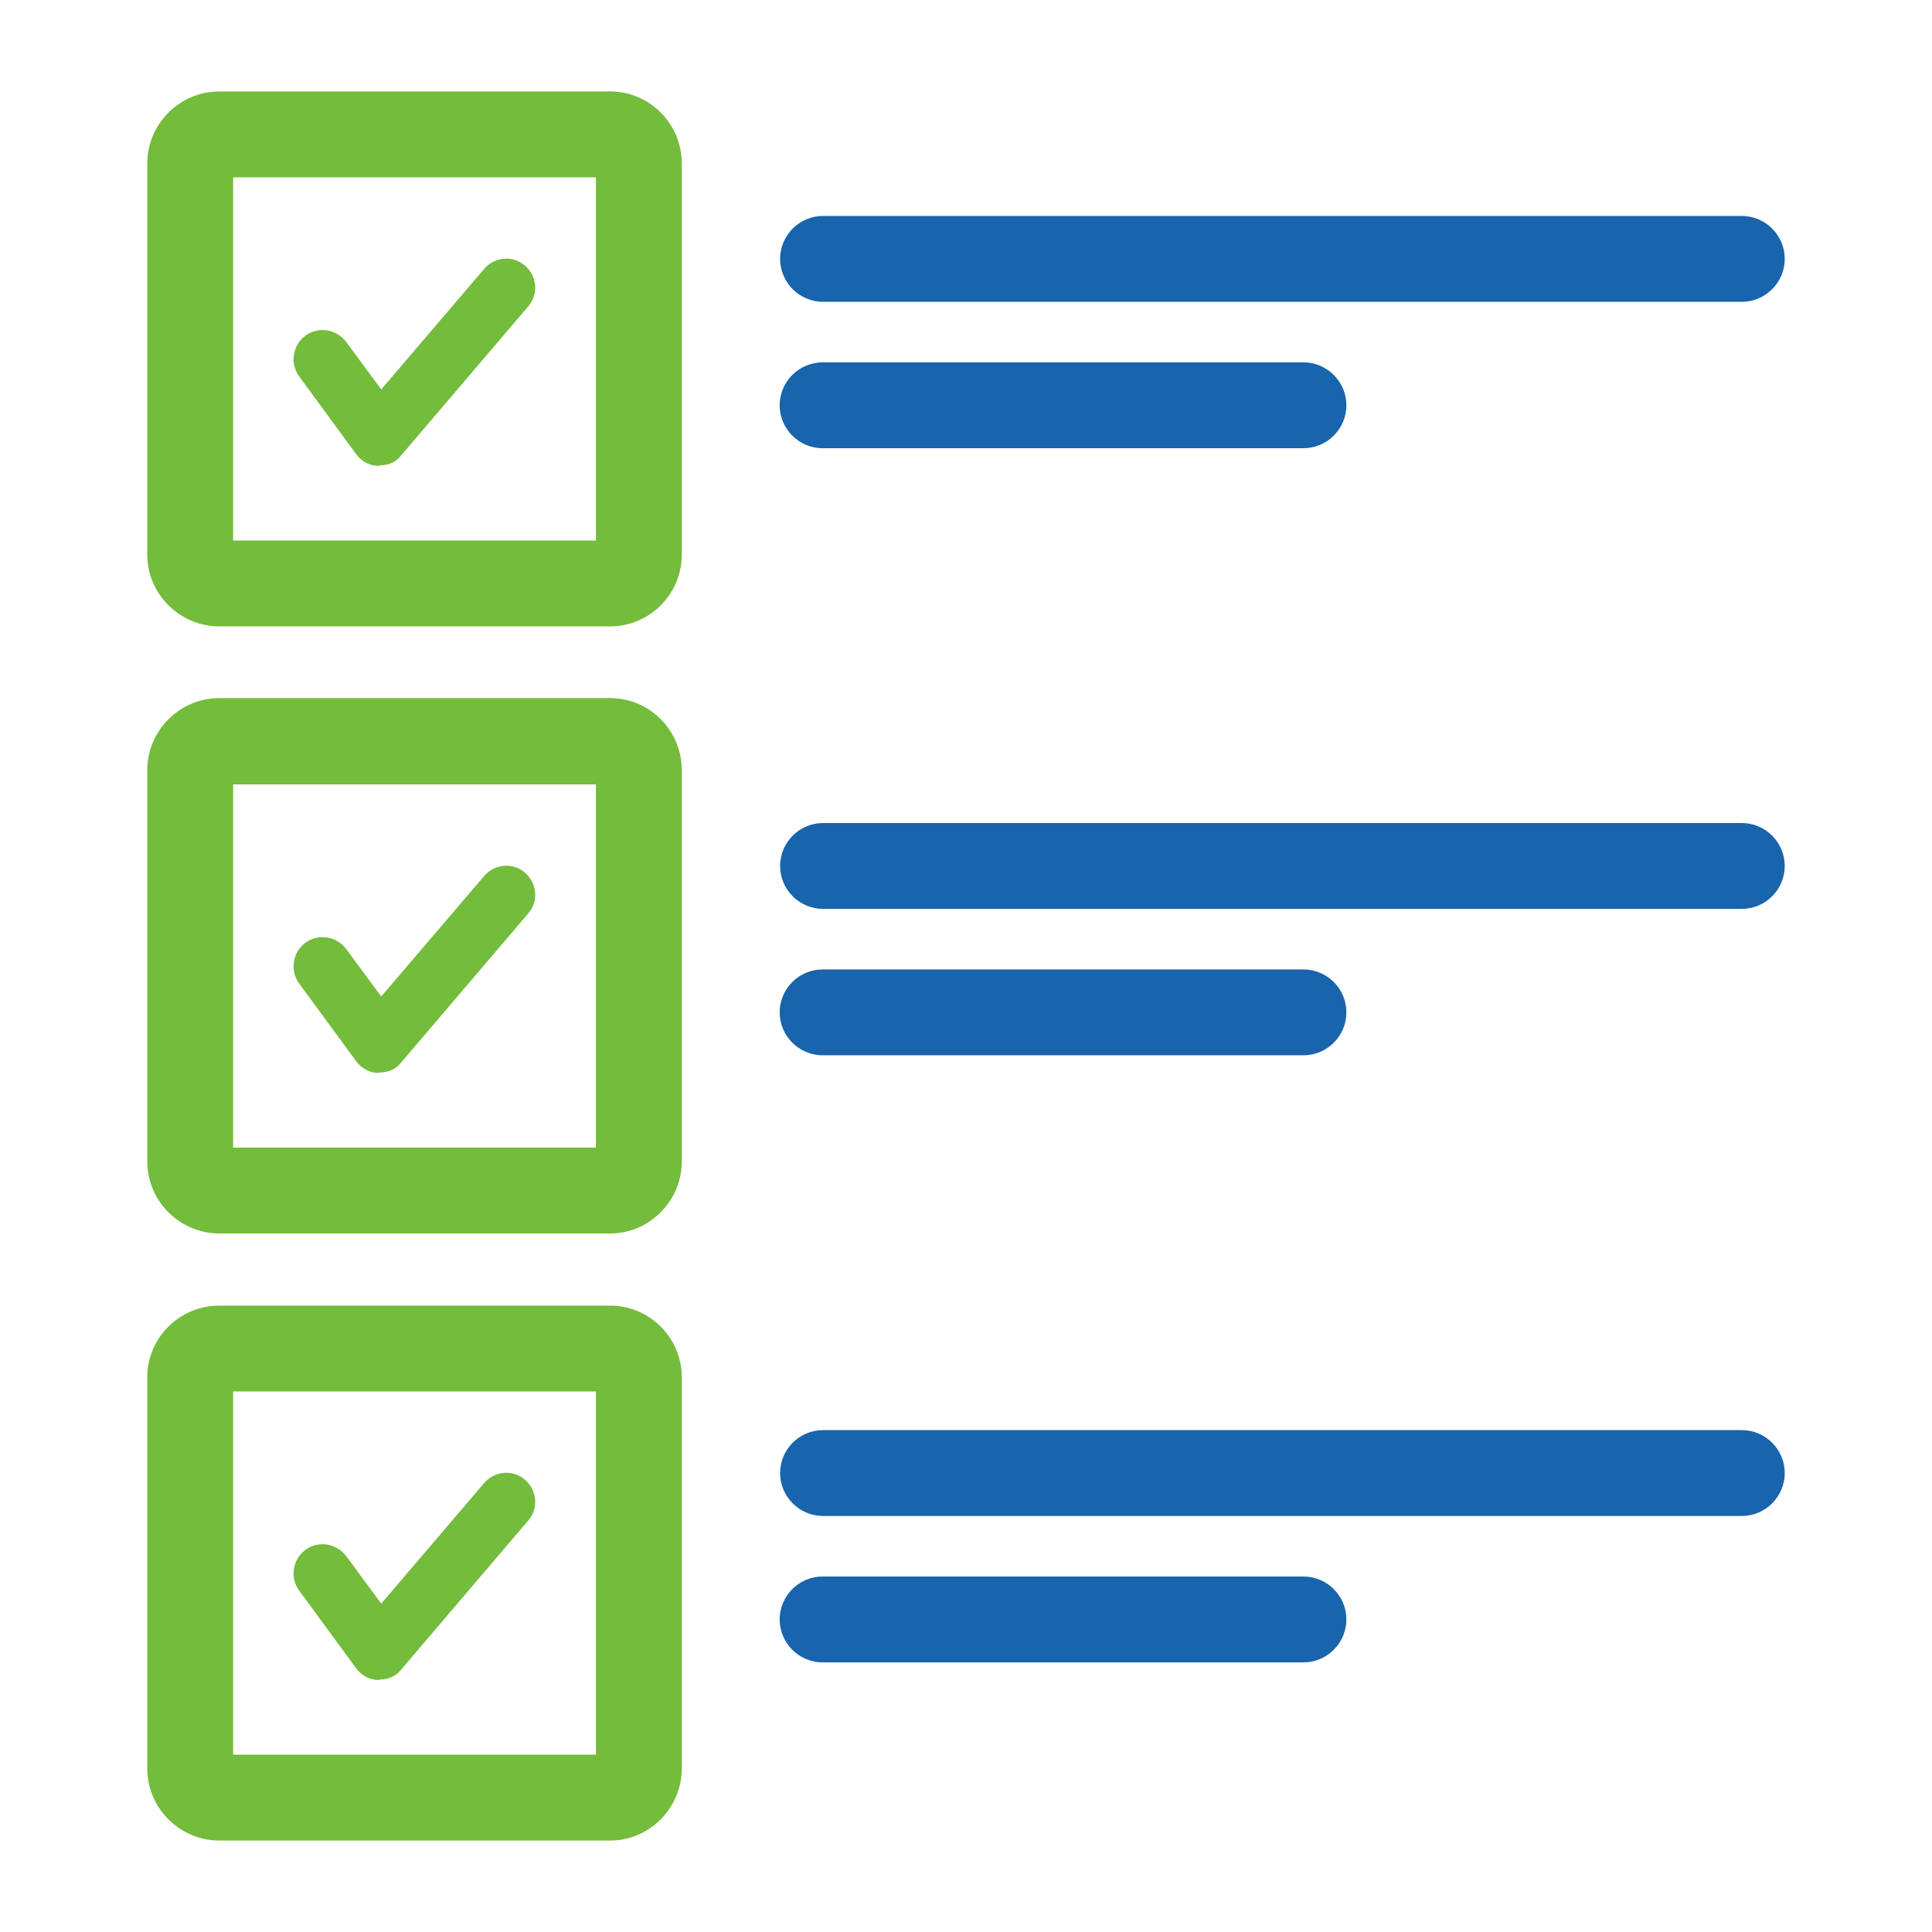 <?xml version="1.0" encoding="UTF-8"?>
<svg id="Layer_1" xmlns="http://www.w3.org/2000/svg" version="1.1" viewBox="0 0 45 45">
  <!-- Generator: Adobe Illustrator 29.4.0, SVG Export Plug-In . SVG Version: 2.1.0 Build 152)  -->
  <defs>
    <style>
      .st0 {
        fill: #1864ad;
      }

      .st1 {
        fill: #74bc3c;
      }
    </style>
  </defs>
  <path class="st1" d="M14.21,14.59H5.11c-.92,0-1.68-.75-1.68-1.67V3.81c0-.92.75-1.68,1.68-1.68h9.1c.92,0,1.67.75,1.67,1.68v9.11c0,.92-.75,1.67-1.67,1.67ZM5.43,12.59h8.45V4.13H5.43v8.46Z"/>
  <path class="st1" d="M8.84,10.85h-.03c-.2,0-.4-.11-.52-.28l-1.32-1.8c-.22-.3-.16-.72.14-.95.3-.22.72-.16.95.14l.82,1.11,2.4-2.81c.24-.28.67-.32.95-.07.28.24.32.67.07.95l-2.95,3.46c-.12.16-.3.24-.51.24Z"/>
  <path class="st0" d="M40.57,7.03h-21.4c-.55,0-1-.45-1-1s.45-1,1-1h21.4c.55,0,1,.45,1,1s-.45,1-1,1Z"/>
  <path class="st0" d="M30.36,10.44h-11.2c-.55,0-1-.45-1-1s.45-1,1-1h11.2c.55,0,1,.45,1,1s-.45,1-1,1Z"/>
  <path class="st1" d="M14.21,28.73H5.11c-.92,0-1.68-.75-1.68-1.68v-9.11c0-.92.75-1.68,1.68-1.68h9.1c.92,0,1.67.75,1.67,1.68v9.11c0,.92-.75,1.68-1.67,1.68ZM5.43,26.73h8.45v-8.46H5.43v8.46Z"/>
  <path class="st1" d="M8.84,24.99h-.03c-.2,0-.4-.11-.52-.28l-1.32-1.8c-.22-.3-.16-.72.14-.95.3-.22.72-.16.95.14l.82,1.11,2.4-2.81c.24-.28.67-.32.95-.07.28.24.32.67.07.95l-2.95,3.46c-.12.16-.3.24-.51.24Z"/>
  <path class="st0" d="M40.57,21.17h-21.4c-.55,0-1-.45-1-1s.45-1,1-1h21.4c.55,0,1,.45,1,1s-.45,1-1,1Z"/>
  <path class="st0" d="M30.36,24.58h-11.2c-.55,0-1-.45-1-1s.45-1,1-1h11.2c.55,0,1,.45,1,1s-.45,1-1,1Z"/>
  <path class="st1" d="M14.21,42.87H5.11c-.92,0-1.68-.75-1.68-1.68v-9.11c0-.92.75-1.67,1.68-1.67h9.1c.92,0,1.67.75,1.67,1.67v9.11c0,.92-.75,1.68-1.67,1.68ZM5.43,40.87h8.45v-8.46H5.43v8.46Z"/>
  <path class="st1" d="M8.84,39.13h-.03c-.2,0-.4-.11-.52-.28l-1.32-1.8c-.22-.3-.16-.72.14-.95.3-.22.72-.16.95.14l.82,1.11,2.4-2.81c.24-.28.67-.32.95-.07.28.24.32.67.07.95l-2.95,3.46c-.12.16-.3.24-.51.24Z"/>
  <path class="st0" d="M40.57,35.31h-21.4c-.55,0-1-.45-1-1s.45-1,1-1h21.4c.55,0,1,.45,1,1s-.45,1-1,1Z"/>
  <path class="st0" d="M30.36,38.72h-11.2c-.55,0-1-.45-1-1s.45-1,1-1h11.2c.55,0,1,.45,1,1s-.45,1-1,1Z"/>
</svg>